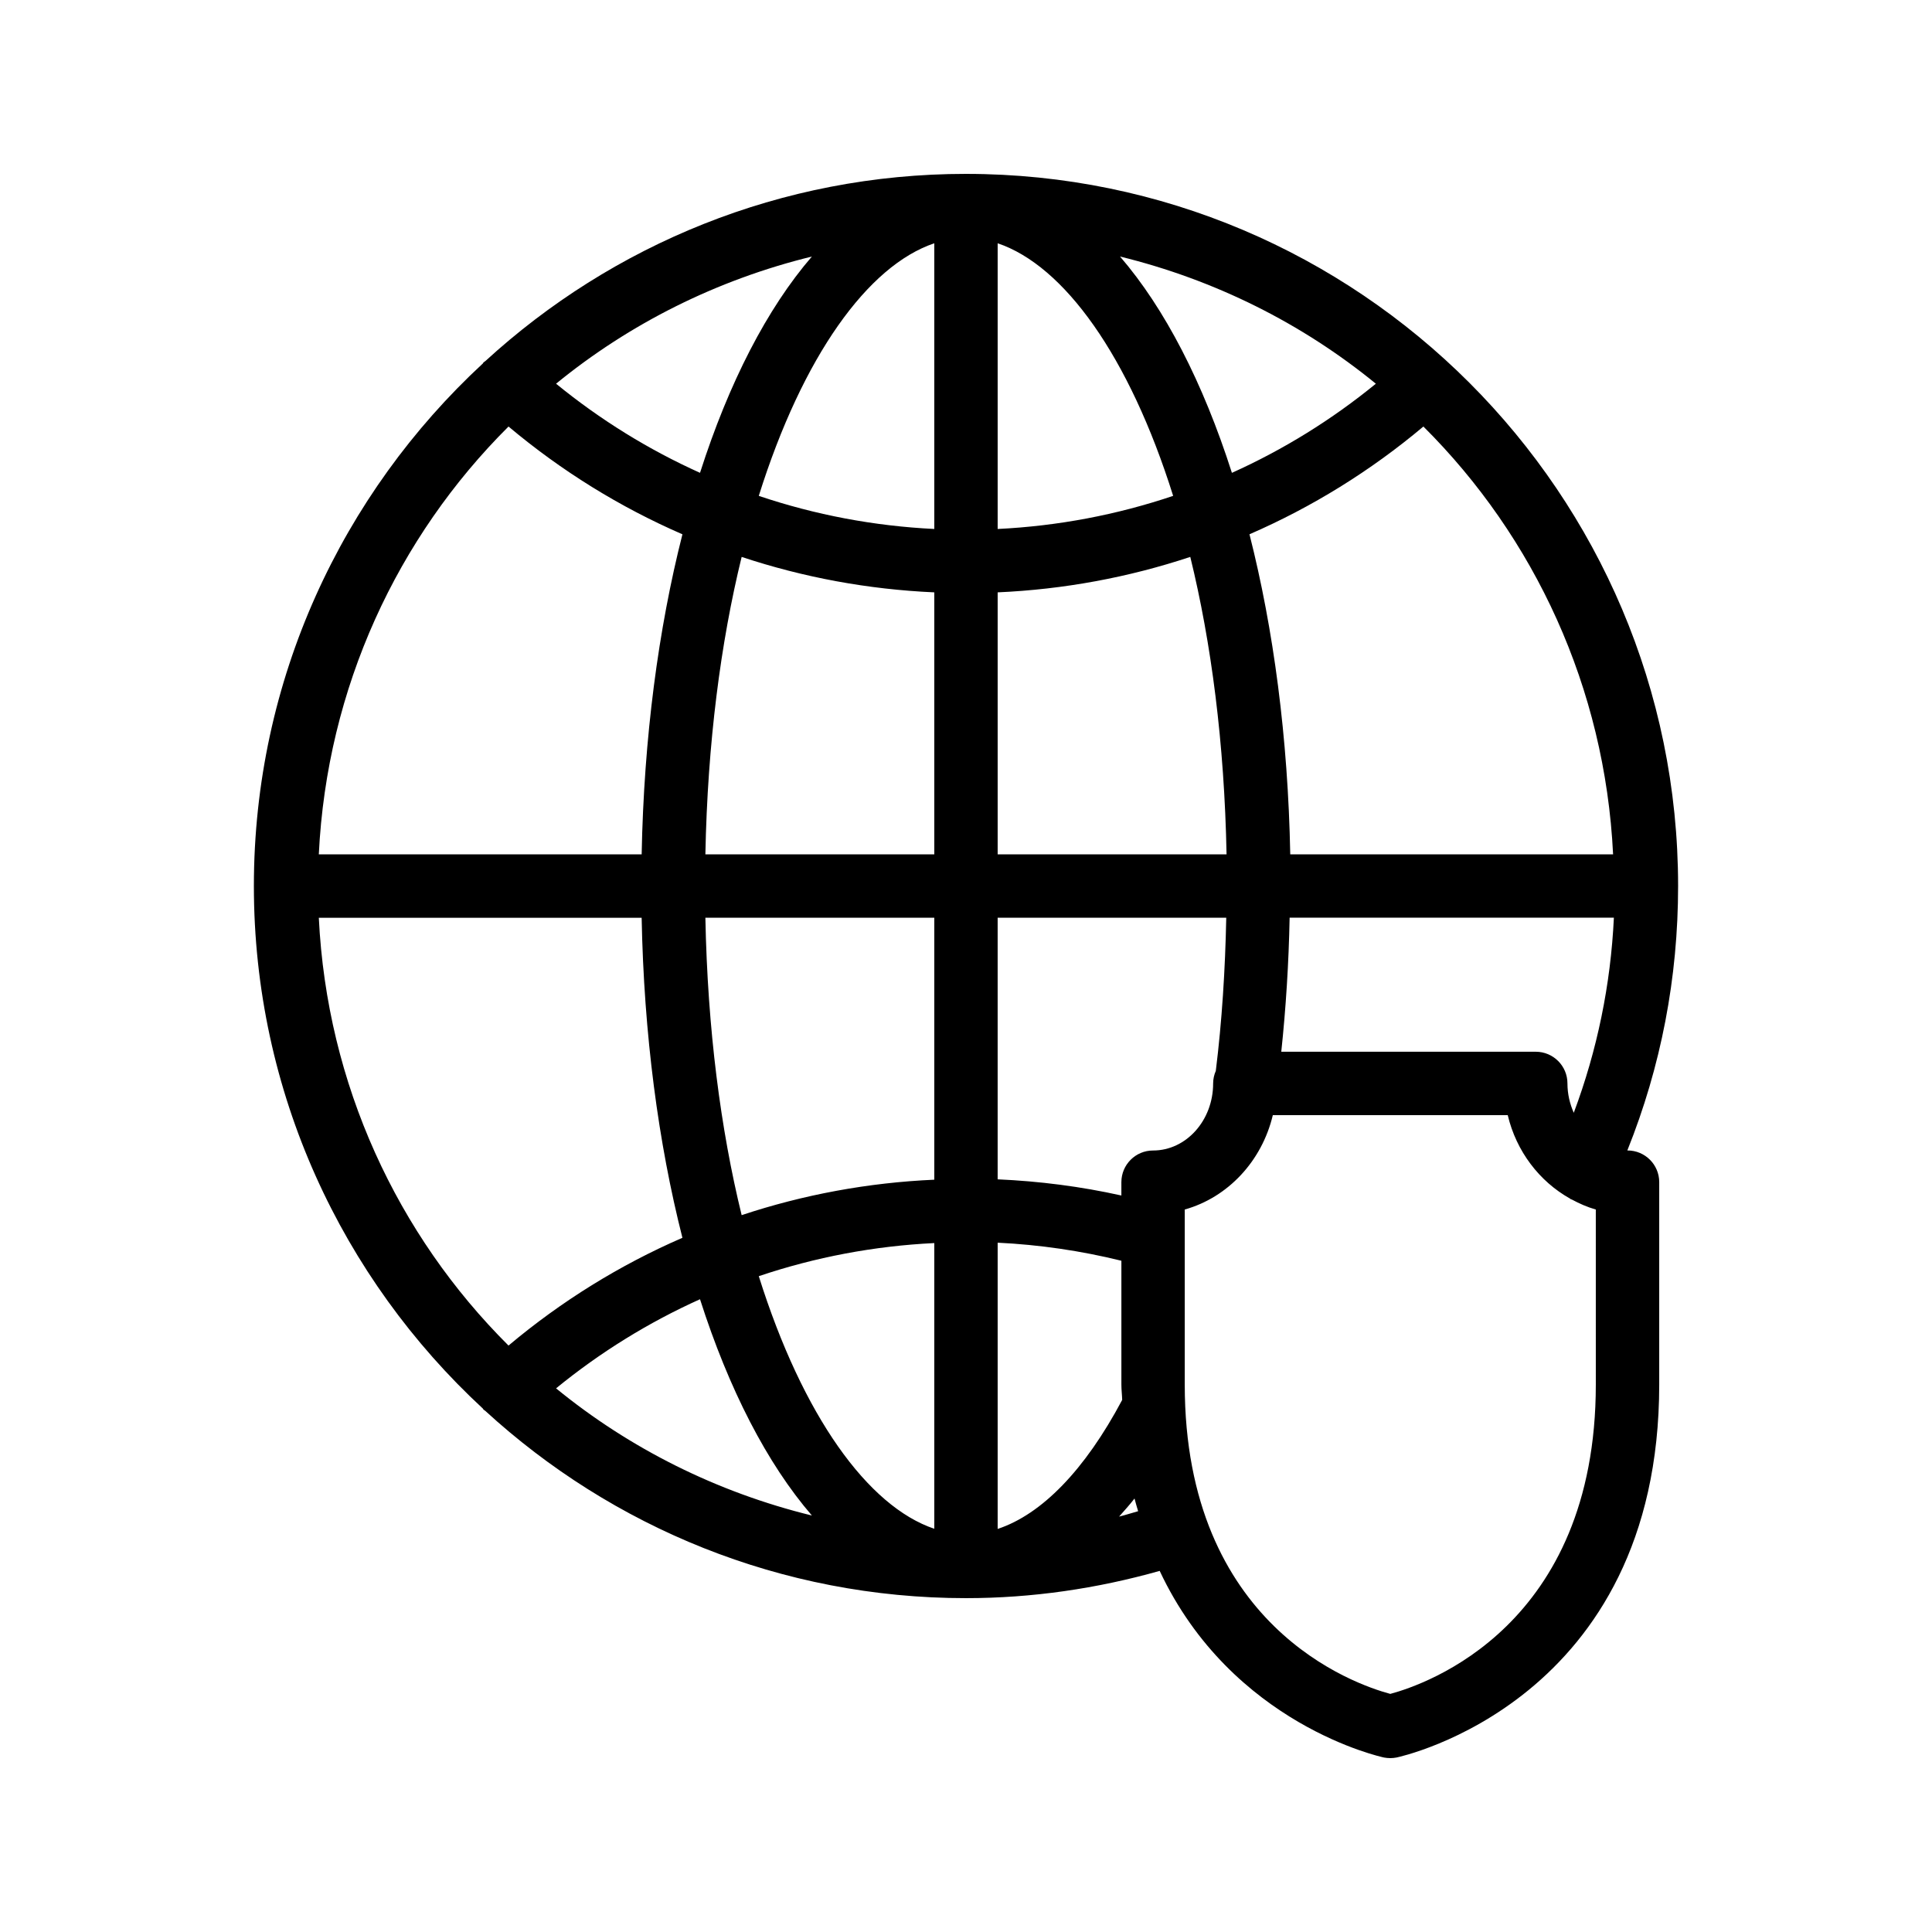 <?xml version="1.0" encoding="UTF-8"?>
<!-- Uploaded to: ICON Repo, www.svgrepo.com, Generator: ICON Repo Mixer Tools -->
<svg fill="#000000" width="800px" height="800px" version="1.1" viewBox="144 144 512 512" xmlns="http://www.w3.org/2000/svg">
 <path d="m400 190.08c-49.051 0-93.781 18.824-127.38 49.613-0.156 0.145-0.355 0.207-0.5 0.367-0.07 0.078-0.09 0.18-0.156 0.262-37.285 34.5-60.684 83.801-60.684 138.48 0 54.68 23.398 103.98 60.684 138.48 0.066 0.078 0.086 0.184 0.156 0.262 0.133 0.145 0.32 0.195 0.461 0.328 33.602 30.812 78.348 49.652 127.42 49.652 17.477 0 34.68-2.519 51.328-7.223 19.172 40.852 58.961 49.363 59.488 49.469 0.539 0.102 1.086 0.148 1.633 0.148s1.09-0.051 1.629-0.156c0.695-0.141 69.633-14.727 69.633-98.867v-53.613c0-4.641-3.758-8.398-8.398-8.398-0.016 0-0.035-0.004-0.051-0.004 8.922-22.246 13.453-45.773 13.453-70.078 0-104.07-84.656-188.72-188.71-188.72zm159.39 241.04c0-4.641-3.758-8.398-8.398-8.398h-67.438c1.227-11.637 1.977-23.492 2.211-35.523h85.93c-0.848 17.832-4.43 35.141-10.629 51.703-1.039-2.356-1.676-4.977-1.676-7.781zm-151-130.14c17.52-0.777 34.656-3.953 51.047-9.395 5.562 22.699 9.039 49.297 9.613 78.824h-60.66zm0-16.793v-75.715c17.566 5.906 34.863 29.867 46.508 66.938-14.926 5.031-30.539 8-46.508 8.777zm32.43-72.203c25.207 6.176 48.305 17.766 67.797 33.703-11.723 9.582-24.531 17.492-38.148 23.621-7.648-23.902-17.777-43.574-29.648-57.324zm-49.223-3.512v75.711c-15.977-0.777-31.59-3.742-46.512-8.773 11.648-37.066 28.941-61.031 46.512-66.938zm-62.086 60.832c-13.613-6.129-26.422-14.035-38.148-23.617 19.496-15.938 42.59-27.531 67.797-33.703-11.867 13.75-21.996 33.418-29.648 57.32zm62.086 31.676v69.434h-60.664c0.574-29.527 4.051-56.125 9.613-78.824 16.387 5.438 33.523 8.613 51.051 9.391zm0 86.227v69.426c-17.527 0.777-34.664 3.953-51.051 9.391-5.562-22.695-9.039-49.289-9.613-78.816zm0 86.219v75.711c-17.566-5.906-34.863-29.871-46.512-66.938 14.922-5.031 30.535-7.996 46.512-8.773zm-32.434 72.203c-25.211-6.176-48.305-17.766-67.801-33.703 11.727-9.586 24.535-17.488 38.148-23.617 7.652 23.898 17.781 43.566 29.652 57.32zm49.227 3.555v-75.859c11.094 0.535 22.062 2.144 32.789 4.785v32.793c0 1.434 0.172 2.691 0.211 4.09-9.871 18.574-21.316 30.324-33 34.191zm41.184-100.29c-4.637 0-8.398 3.754-8.398 8.398v3.527c-10.754-2.391-21.723-3.797-32.789-4.285v-69.324h60.582c-0.281 13.781-1.133 27.398-2.769 40.578-0.445 1.027-0.707 2.148-0.707 3.34 0.004 9.797-7.141 17.766-15.918 17.766zm121.91-78.48h-85.555c-0.59-30.945-4.43-59.727-10.805-84.824 16.551-7.191 32.059-16.766 46.09-28.555 29.426 29.297 48.121 69.195 50.27 113.38zm-292.72-113.38c14.035 11.793 29.535 21.367 46.086 28.562-6.375 25.094-10.215 53.875-10.805 84.82h-85.559c2.148-44.184 20.848-84.086 50.277-113.38zm-50.277 130.18h85.555c0.59 30.941 4.43 59.719 10.805 84.812-16.551 7.191-32.055 16.77-46.086 28.562-29.426-29.297-48.125-69.195-50.273-113.38zm212.08 158.7c1.371-1.566 2.762-3.062 4.09-4.793 0.281 1.168 0.645 2.234 0.957 3.363-1.688 0.465-3.352 1.02-5.047 1.43zm126.34-35.008c0 64.02-44.996 79.457-54.469 81.992-9.473-2.535-54.469-17.973-54.469-81.992v-46.371c11.453-3.215 20.453-12.84 23.34-25.012h62.254c2.273 9.594 8.383 17.547 16.461 22.086 0.113 0.059 0.18 0.164 0.297 0.219 0.066 0.031 0.141 0.02 0.211 0.051 2.023 1.09 4.133 2.027 6.371 2.656z"/>
</svg>
